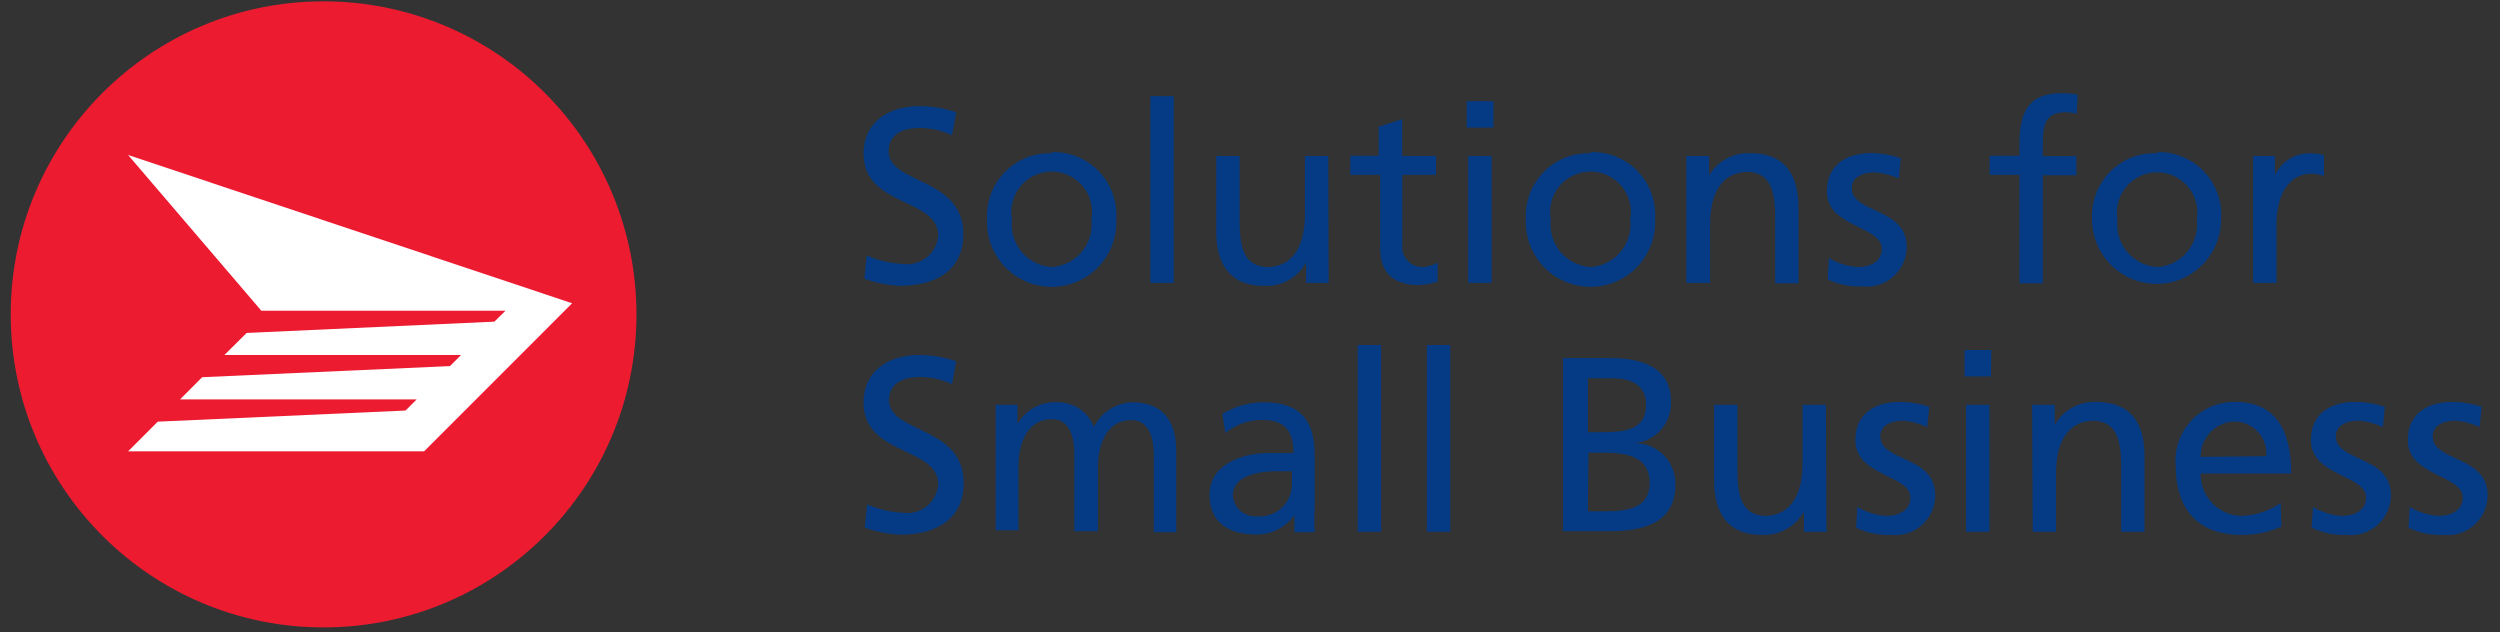 <?xml version="1.0" encoding="UTF-8"?>
<svg width="174px" height="44px" viewBox="0 0 174 44" version="1.1" xmlns="http://www.w3.org/2000/svg" xmlns:xlink="http://www.w3.org/1999/xlink">
    <rect x="0" y="0" width="174" height="44" fill="#333333" stroke="none"/>
    <title>logo-sfsb-en</title>
    <g id="VD-low-fi" stroke="none" stroke-width="1" fill="none" fill-rule="evenodd">
        <g id="logo-sfsb-en" fill-rule="nonzero">
            <path d="M66.26,9.413 C65.543,9.076 64.76,8.903 63.968,8.907 C62.995,8.907 61.849,9.253 61.849,10.52 C61.849,12.84 67.046,12.307 67.046,16.293 C67.046,18.88 65.061,19.893 62.635,19.893 C61.789,19.857 60.953,19.69 60.157,19.4 L60.33,17.787 C61.128,18.129 61.981,18.328 62.849,18.373 C63.438,18.452 64.034,18.286 64.497,17.913 C64.961,17.54 65.251,16.993 65.301,16.4 C65.301,13.733 60.103,14.44 60.103,10.68 C60.103,8.533 61.796,7.387 63.981,7.387 C64.856,7.387 65.725,7.531 66.553,7.813 L66.26,9.413 Z" id="Path" fill="#053B84"></path>
            <path d="M73.19,18.587 C74.007,18.537 74.767,18.153 75.292,17.525 C75.816,16.897 76.059,16.08 75.962,15.267 C76.167,14.157 75.689,13.032 74.748,12.41 C73.807,11.787 72.586,11.787 71.645,12.41 C70.705,13.032 70.227,14.157 70.431,15.267 C70.335,16.08 70.577,16.897 71.102,17.525 C71.626,18.153 72.387,18.537 73.203,18.587 M73.203,10.587 C74.429,10.551 75.613,11.032 76.467,11.911 C77.32,12.791 77.766,13.989 77.695,15.213 C77.785,16.879 76.948,18.459 75.519,19.32 C74.09,20.18 72.303,20.18 70.874,19.32 C69.445,18.459 68.608,16.879 68.699,15.213 C68.646,14.001 69.101,12.823 69.953,11.96 C70.805,11.097 71.978,10.628 73.19,10.667" id="Shape" fill="#053B84"></path>
            <polygon id="Path" fill="#053B84" points="80.067 6.693 81.693 6.693 81.586 6.8 81.693 6.693 81.693 19.693 80.067 19.693"></polygon>
            <polygon id="Path" fill="#053B84" points="94.499 24.013 96.125 24.013 96.032 24.12 96.125 24.013 96.125 37.013 94.499 37.013"></polygon>
            <polygon id="Path" fill="#053B84" points="99.31 24.013 100.936 24.013 100.843 24.12 100.936 24.013 100.936 37.013 99.31 37.013"></polygon>
            <path d="M92.474,19.693 L90.901,19.693 L90.901,18.28 L90.901,18.28 C90.313,19.341 89.167,19.969 87.956,19.893 C85.677,19.893 84.651,18.48 84.651,16.107 L84.651,10.853 L86.277,10.853 L86.277,15.427 C86.277,17.493 86.73,18.493 88.156,18.587 C90.008,18.587 90.821,17.093 90.821,14.947 L90.821,10.853 L92.447,10.853 L92.474,19.693 Z" id="Path" fill="#053B84"></path>
            <path d="M99.95,12.173 L97.605,12.173 L97.605,17 C97.552,17.391 97.666,17.786 97.92,18.088 C98.174,18.391 98.543,18.571 98.937,18.587 C99.334,18.591 99.723,18.48 100.057,18.267 L100.057,19.6 C99.625,19.739 99.177,19.82 98.724,19.84 C97.045,19.84 96.059,19.04 96.059,17.28 L96.059,12.173 L93.98,12.173 L93.98,10.84 L95.952,10.84 L95.952,8.813 L97.591,8.293 L97.591,10.853 L99.95,10.853 L99.95,12.173 Z" id="Path" fill="#053B84"></path>
            <path d="M102.189,10.853 L103.815,10.853 L103.815,19.693 L102.189,19.693 L102.189,10.853 Z M103.948,8.88 L102.082,8.88 L102.082,7.04 L103.948,7.04 L103.948,8.88 Z" id="Shape" fill="#053B84"></path>
            <path d="M110.705,18.587 C111.519,18.534 112.276,18.148 112.798,17.52 C113.319,16.892 113.56,16.077 113.463,15.267 C113.668,14.157 113.19,13.032 112.249,12.41 C111.309,11.787 110.087,11.787 109.147,12.41 C108.206,13.032 107.728,14.157 107.933,15.267 C107.836,16.08 108.078,16.897 108.603,17.525 C109.127,18.153 109.888,18.537 110.705,18.587 M110.705,10.587 C111.931,10.547 113.118,11.026 113.972,11.907 C114.827,12.787 115.271,13.988 115.196,15.213 C115.286,16.879 114.45,18.459 113.021,19.32 C111.592,20.18 109.804,20.18 108.375,19.32 C106.946,18.459 106.11,16.879 106.2,15.213 C106.148,13.999 106.604,12.818 107.459,11.955 C108.314,11.092 109.491,10.625 110.705,10.667" id="Shape" fill="#053B84"></path>
            <path d="M117.368,10.853 L118.954,10.853 L118.954,12.187 L118.954,12.187 C119.57,11.178 120.693,10.592 121.872,10.667 C124.165,10.667 125.177,12.093 125.177,14.467 L125.177,19.72 L123.552,19.72 L123.552,15.12 C123.552,13.053 123.098,12.053 121.686,11.96 C119.833,11.96 119.021,13.453 119.021,15.6 L119.021,19.693 L117.368,19.693 L117.368,10.853 Z" id="Path" fill="#053B84"></path>
            <path d="M127.296,17.96 C127.91,18.332 128.606,18.547 129.322,18.587 C130.068,18.587 130.975,18.267 130.975,17.32 C130.975,15.707 127.15,15.84 127.15,13.32 C127.15,11.493 128.482,10.653 130.268,10.653 C130.957,10.668 131.64,10.784 132.294,11 L132.161,12.427 C131.62,12.177 131.036,12.032 130.441,12 C129.615,12 128.882,12.347 128.882,13.08 C128.882,14.88 132.707,14.413 132.707,17.187 C132.704,17.974 132.367,18.723 131.78,19.247 C131.193,19.771 130.411,20.02 129.629,19.933 C128.793,19.976 127.96,19.811 127.203,19.453 L127.296,17.96 Z" id="Path" fill="#053B84"></path>
            <path d="M140.556,12.173 L138.477,12.173 L138.477,10.84 L140.556,10.84 L140.556,10.04 C140.556,7.893 141.103,6.48 143.515,6.48 C143.882,6.485 144.247,6.521 144.608,6.587 L144.541,7.92 C144.286,7.846 144.021,7.81 143.755,7.813 C142.356,7.813 142.182,8.72 142.182,9.907 L142.182,10.867 L144.514,10.867 L144.514,12.2 L142.182,12.2 L142.182,19.72 L140.556,19.72 L140.556,12.173 Z" id="Path" fill="#053B84"></path>
            <path d="M150.152,18.587 C150.965,18.534 151.721,18.148 152.241,17.52 C152.76,16.891 152.998,16.076 152.897,15.267 C153.084,14.168 152.603,13.064 151.672,12.453 C150.741,11.842 149.536,11.842 148.605,12.453 C147.673,13.064 147.192,14.168 147.38,15.267 C147.279,16.08 147.52,16.9 148.045,17.529 C148.571,18.158 149.333,18.541 150.152,18.587 M150.152,10.587 C151.379,10.561 152.56,11.054 153.405,11.945 C154.25,12.836 154.68,14.042 154.589,15.267 C154.589,16.872 153.733,18.355 152.344,19.158 C150.954,19.961 149.242,19.961 147.853,19.158 C146.463,18.355 145.607,16.872 145.607,15.267 C145.538,14.036 145.993,12.834 146.859,11.957 C147.725,11.081 148.921,10.612 150.152,10.667" id="Shape" fill="#053B84"></path>
            <path d="M156.815,10.853 L158.334,10.853 L158.334,12.187 L158.334,12.187 C158.767,11.278 159.674,10.69 160.68,10.667 C161.038,10.666 161.396,10.706 161.746,10.787 L161.746,12.253 C161.461,12.145 161.158,12.09 160.853,12.093 C159.387,12.093 158.441,13.427 158.441,15.693 L158.441,19.693 L156.815,19.693 L156.815,10.853 Z" id="Path" fill="#053B84"></path>
            <path d="M66.26,26.733 C65.55,26.405 64.777,26.236 63.995,26.24 C63.022,26.24 61.876,26.587 61.876,27.84 C61.876,30.173 67.073,29.627 67.073,33.613 C67.073,36.2 65.087,37.213 62.662,37.213 C61.815,37.177 60.979,37.01 60.183,36.72 L60.357,35.107 C61.155,35.449 62.008,35.648 62.875,35.693 C63.461,35.768 64.052,35.599 64.511,35.227 C64.969,34.854 65.254,34.309 65.301,33.72 C65.301,31.053 60.103,31.76 60.103,28 C60.103,25.853 61.796,24.707 63.981,24.707 C64.857,24.711 65.726,24.86 66.553,25.147 L66.26,26.733 Z" id="Path" fill="#053B84"></path>
            <path d="M69.299,28.173 L70.818,28.173 L70.818,29.507 L70.818,29.507 C71.386,28.51 72.472,27.926 73.617,28 C74.73,27.987 75.734,28.667 76.135,29.707 C76.648,28.696 77.668,28.042 78.801,28 C81.053,28 81.866,29.453 81.866,31.373 L81.866,37.04 L80.307,37.04 L80.307,31.707 C80.307,30.613 80.04,29.24 78.734,29.24 C77.068,29.24 76.415,30.867 76.415,32.52 L76.415,36.973 L74.776,36.973 L74.776,31.64 C74.776,30.547 74.523,29.173 73.203,29.173 C71.538,29.173 70.885,30.8 70.885,32.453 L70.885,36.907 L69.299,36.907 L69.299,28.173 Z" id="Path" fill="#053B84"></path>
            <path d="M89.915,32.8 L88.876,32.8 C87.996,32.8 85.81,32.933 85.81,34.493 C85.867,35.343 86.6,35.987 87.45,35.933 C88.096,36 88.739,35.782 89.212,35.337 C89.685,34.891 89.942,34.263 89.915,33.613 L89.915,32.8 Z M85.077,28.8 C85.948,28.281 86.942,28.005 87.956,28 C90.475,28 91.501,29.24 91.501,31.653 L91.501,35.307 C91.471,35.884 91.471,36.463 91.501,37.04 L90.088,37.04 L90.088,35.867 L90.088,35.867 C89.471,36.72 88.476,37.217 87.423,37.2 C85.517,37.2 84.185,36.36 84.185,34.44 C84.185,32.227 86.61,31.533 88.289,31.533 C88.929,31.533 89.382,31.533 90.022,31.533 C90.022,30.013 89.462,29.227 87.836,29.227 C86.905,29.229 86.002,29.549 85.277,30.133 L85.077,28.8 Z" id="Shape" fill="#053B84"></path>
            <path d="M110.518,35.587 L111.851,35.587 C113.41,35.587 114.823,35.267 114.823,33.627 C114.823,31.76 113.17,31.507 111.678,31.507 L110.558,31.507 L110.518,35.587 Z M110.518,30.08 L111.464,30.08 C113.143,30.08 114.569,29.92 114.569,28.147 C114.569,26.707 113.343,26.333 112.331,26.333 L110.518,26.333 L110.518,30.08 Z M108.786,24.92 L112.064,24.92 C114.569,24.92 116.302,25.733 116.302,27.973 C116.345,29.433 115.26,30.681 113.81,30.84 L113.81,30.84 C114.569,30.847 115.293,31.159 115.819,31.705 C116.345,32.252 116.63,32.988 116.608,33.747 C116.608,36.347 114.463,36.973 112.011,36.973 L108.786,36.973 L108.786,24.92 Z" id="Shape" fill="#053B84"></path>
            <path d="M127.123,37.013 L125.551,37.013 L125.551,35.613 L125.551,35.613 C124.955,36.667 123.814,37.292 122.605,37.227 C120.327,37.227 119.3,35.8 119.3,33.427 L119.3,28.173 L120.926,28.173 L120.926,32.747 C120.926,34.813 121.379,35.813 122.792,35.907 C124.644,35.907 125.457,34.413 125.457,32.267 L125.457,28.173 L127.083,28.173 L127.123,37.013 Z" id="Path" fill="#053B84"></path>
            <path d="M129.269,35.28 C129.883,35.652 130.578,35.867 131.294,35.907 C132.041,35.907 132.96,35.587 132.96,34.64 C132.96,33.027 129.135,33.16 129.135,30.64 C129.135,28.8 130.468,27.973 132.254,27.973 C132.942,27.983 133.625,28.096 134.28,28.307 L134.133,29.733 C133.598,29.476 133.019,29.322 132.427,29.28 C131.588,29.28 130.868,29.627 130.868,30.36 C130.868,32.16 134.693,31.693 134.693,34.467 C134.694,35.256 134.358,36.009 133.771,36.536 C133.183,37.063 132.399,37.314 131.614,37.227 C130.777,37.266 129.944,37.096 129.189,36.733 L129.269,35.28 Z" id="Path" fill="#053B84"></path>
            <path d="M136.838,28.173 L138.464,28.173 L138.464,37.013 L136.838,37.013 L136.838,28.173 Z M138.571,26.2 L136.732,26.2 L136.732,24.36 L138.597,24.36 L138.571,26.2 Z" id="Shape" fill="#053B84"></path>
            <path d="M141.436,28.173 L143.009,28.173 L143.009,29.573 L143.009,29.573 C143.597,28.54 144.713,27.922 145.9,27.973 C148.233,28 149.259,29.333 149.259,31.76 L149.259,37.013 L147.633,37.013 L147.633,32.44 C147.633,30.373 147.18,29.373 145.767,29.28 C143.915,29.28 143.102,30.773 143.102,32.92 L143.102,37.013 L141.476,37.013 L141.436,28.173 Z" id="Path" fill="#053B84"></path>
            <path d="M157.735,31.747 C157.782,31.13 157.573,30.521 157.157,30.064 C156.74,29.607 156.154,29.343 155.536,29.333 C154.204,29.37 153.148,30.468 153.163,31.8 L157.735,31.747 Z M158.787,36.653 C157.91,37.04 156.961,37.236 156.002,37.227 C152.87,37.227 151.431,35.32 151.431,32.44 C151.325,31.284 151.714,30.138 152.502,29.286 C153.29,28.434 154.402,27.957 155.562,27.973 C158.507,27.973 159.467,30.12 159.467,32.96 L153.163,32.96 C153.149,33.739 153.449,34.491 153.996,35.045 C154.543,35.6 155.29,35.91 156.069,35.907 C157.023,35.862 157.945,35.552 158.734,35.013 L158.787,36.653 Z" id="Shape" fill="#053B84"></path>
            <path d="M160.986,35.28 C161.6,35.652 162.296,35.867 163.012,35.907 C163.758,35.907 164.678,35.587 164.678,34.64 C164.678,33.027 160.84,33.16 160.84,30.64 C160.84,28.8 162.172,27.973 163.958,27.973 C164.646,27.982 165.329,28.095 165.984,28.307 L165.85,29.733 C165.311,29.474 164.728,29.32 164.131,29.28 C163.305,29.28 162.572,29.627 162.572,30.36 C162.572,32.16 166.41,31.693 166.41,34.467 C166.407,35.257 166.069,36.01 165.479,36.536 C164.889,37.063 164.104,37.314 163.318,37.227 C162.482,37.264 161.649,37.095 160.893,36.733 L160.986,35.28 Z" id="Path" fill="#053B84"></path>
            <path d="M167.716,35.28 C168.33,35.652 169.026,35.867 169.742,35.907 C170.488,35.907 171.408,35.587 171.408,34.64 C171.408,33.027 167.583,33.16 167.583,30.64 C167.583,28.8 168.916,27.973 170.701,27.973 C171.389,27.983 172.072,28.096 172.727,28.307 L172.58,29.733 C172.045,29.476 171.467,29.322 170.875,29.28 C170.035,29.28 169.315,29.627 169.315,30.36 C169.315,32.16 173.14,31.693 173.14,34.467 C173.141,35.256 172.806,36.009 172.218,36.536 C171.63,37.063 170.846,37.314 170.062,37.227 C169.225,37.266 168.391,37.096 167.636,36.733 L167.716,35.28 Z" id="Path" fill="#053B84"></path>
            <path d="M44.298,21.88 C44.298,33.911 34.551,43.664 22.527,43.667 C10.502,43.669 0.751,33.92 0.746,21.889 C0.741,9.858 10.484,0.101 22.509,0.093 C28.287,0.086 33.832,2.379 37.919,6.466 C42.006,10.553 44.301,16.098 44.298,21.88" id="Path" fill="#ED1B30"></path>
            <polygon id="Path" fill="#FFFFFF" points="15.619 24.707 17.165 23.173 34.409 22.387 35.182 21.627 18.191 21.627 8.916 10.787 39.82 21.107 29.519 31.413 8.916 31.413 10.981 29.347 28.226 28.573 28.999 27.8 12.527 27.8 14.073 26.253 31.318 25.48 32.091 24.707"></polygon>
        </g>
    </g>
</svg>